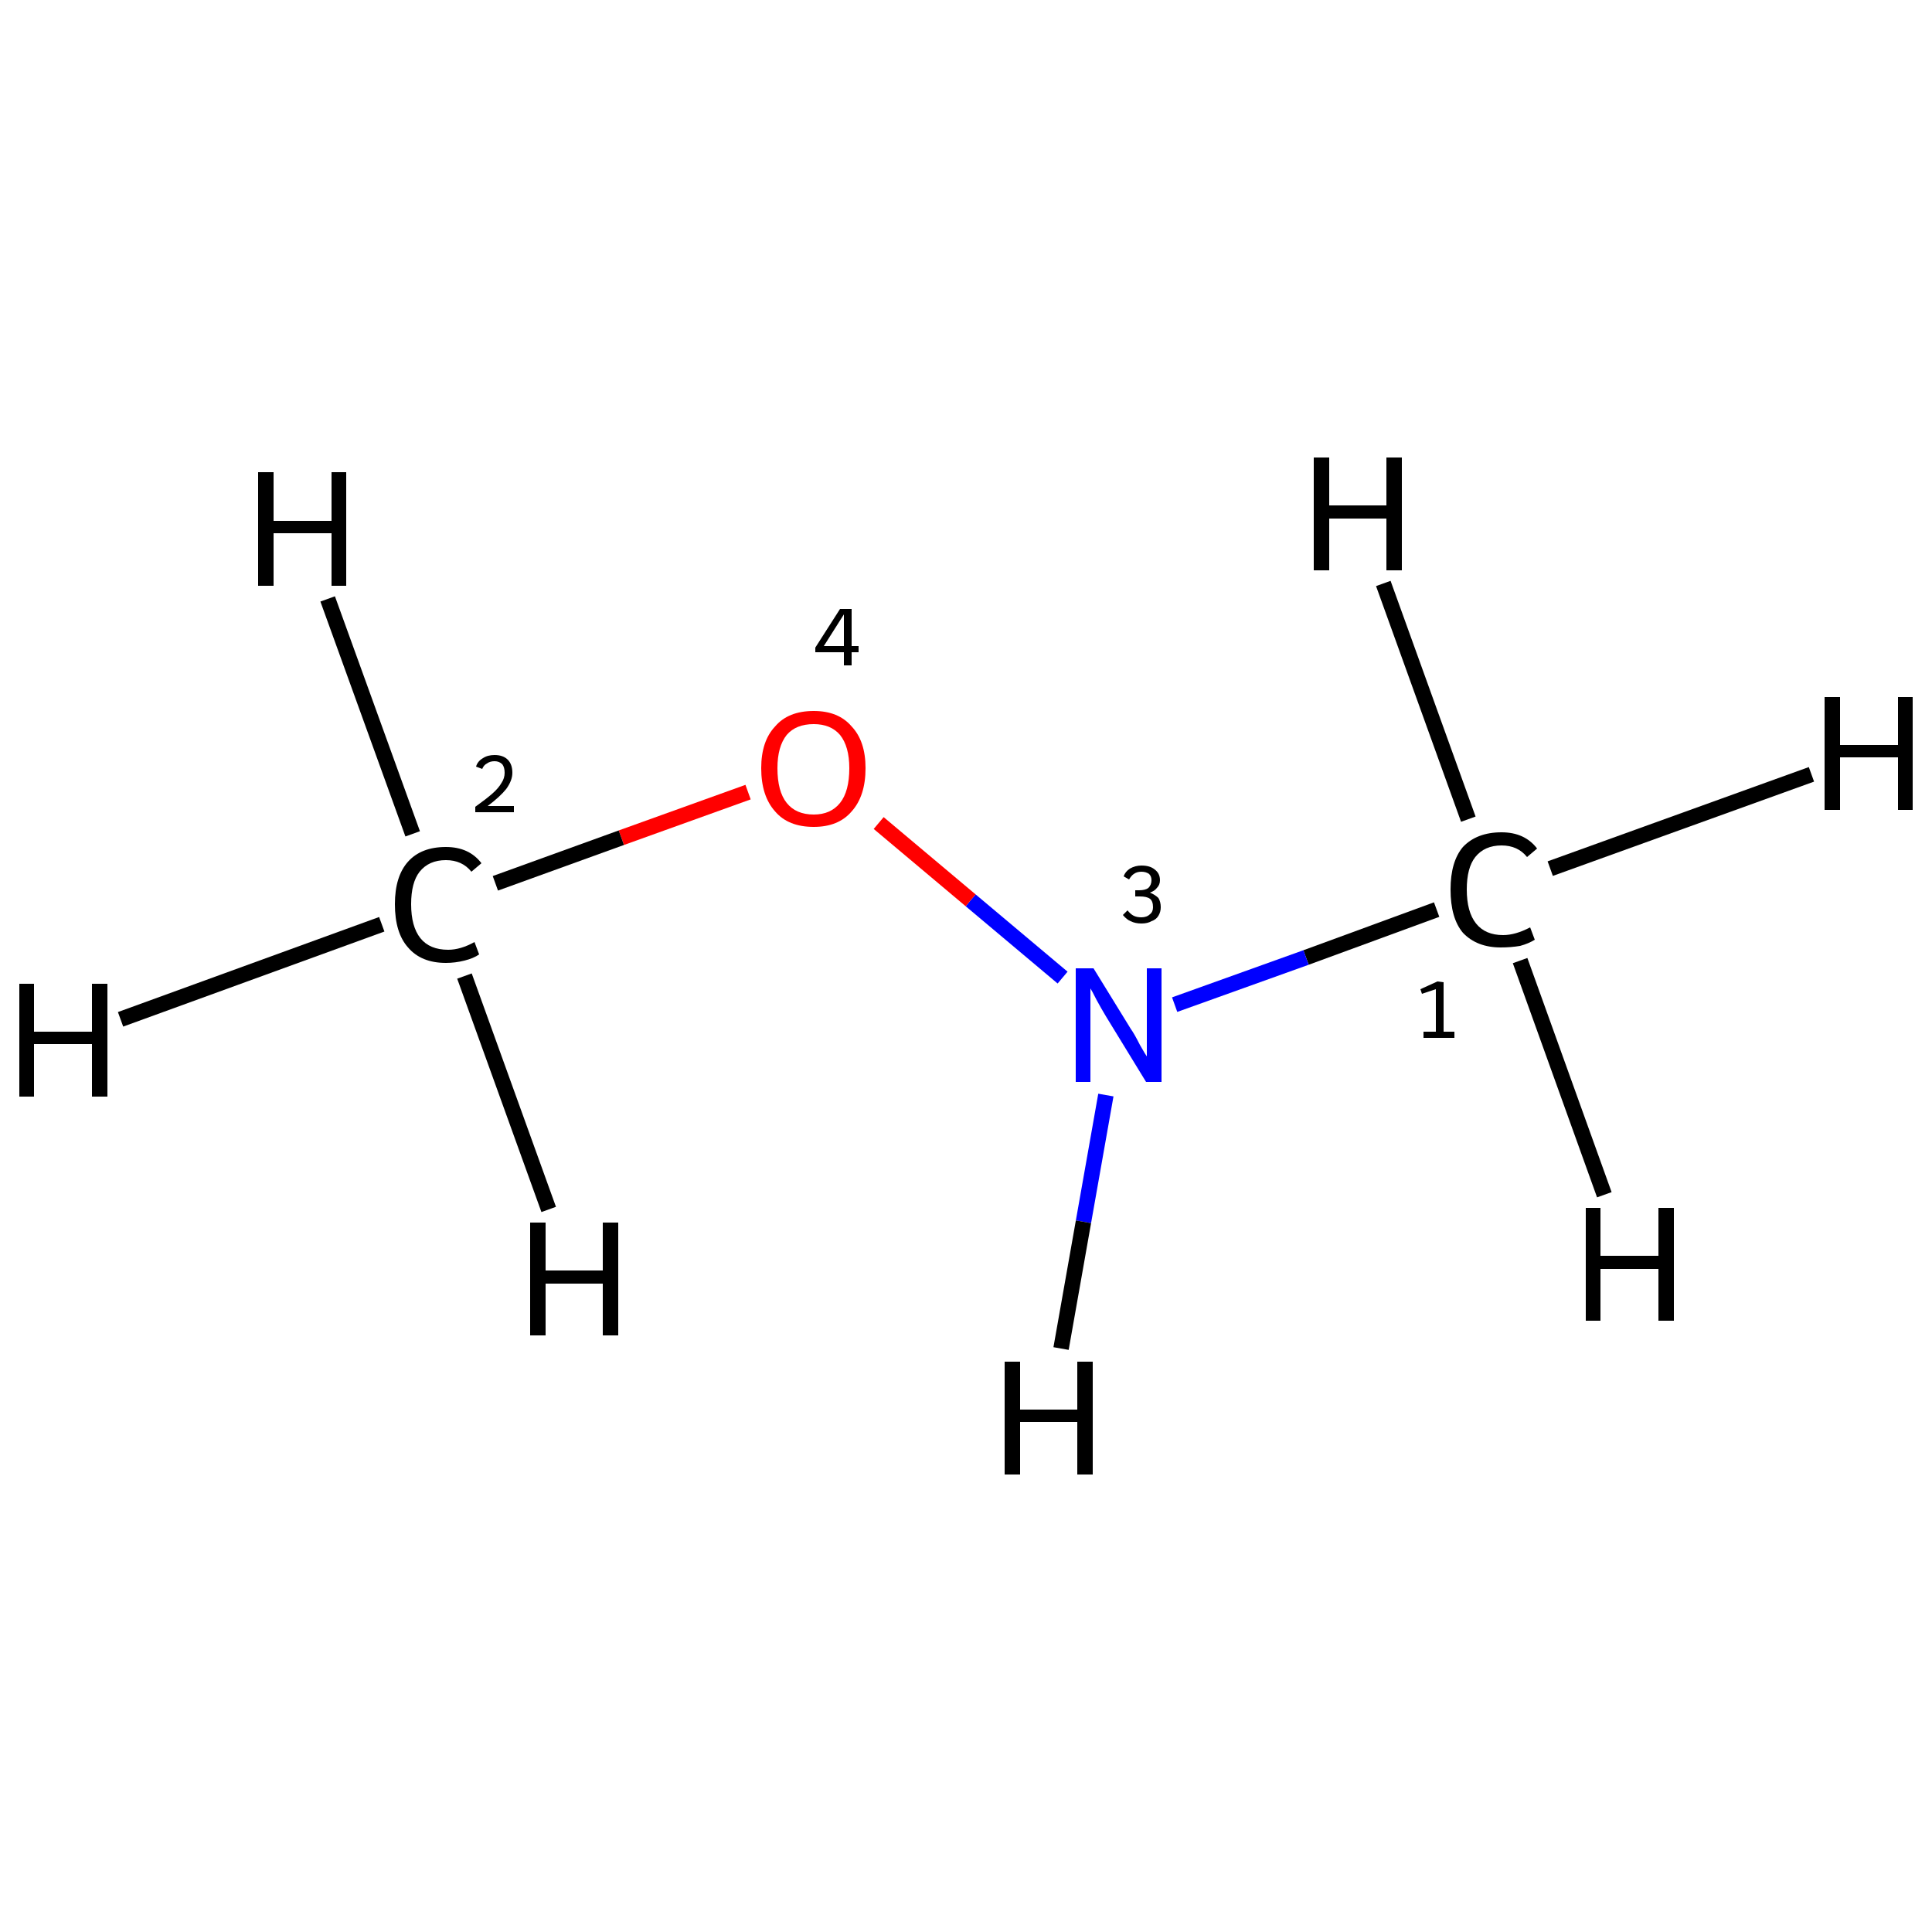 <?xml version='1.0' encoding='iso-8859-1'?>
<svg version='1.1' baseProfile='full'
              xmlns='http://www.w3.org/2000/svg'
                      xmlns:rdkit='http://www.rdkit.org/xml'
                      xmlns:xlink='http://www.w3.org/1999/xlink'
                  xml:space='preserve'
width='250px' height='250px' viewBox='0 0 250 250'>
<!-- END OF HEADER -->
<rect style='opacity:1.0;fill:#FFFFFF;stroke:none' width='250.0' height='250.0' x='0.0' y='0.0'> </rect>
<path class='bond-0 atom-0 atom-1' d='M 185.9,117.7 L 169.0,123.9' style='fill:none;fill-rule:evenodd;stroke:#000000;stroke-width:2.0px;stroke-linecap:butt;stroke-linejoin:miter;stroke-opacity:1' />
<path class='bond-0 atom-0 atom-1' d='M 169.0,123.9 L 152.0,130.0' style='fill:none;fill-rule:evenodd;stroke:#0000FF;stroke-width:2.0px;stroke-linecap:butt;stroke-linejoin:miter;stroke-opacity:1' />
<path class='bond-1 atom-1 atom-2' d='M 137.5,126.5 L 125.6,116.5' style='fill:none;fill-rule:evenodd;stroke:#0000FF;stroke-width:2.0px;stroke-linecap:butt;stroke-linejoin:miter;stroke-opacity:1' />
<path class='bond-1 atom-1 atom-2' d='M 125.6,116.5 L 113.7,106.5' style='fill:none;fill-rule:evenodd;stroke:#FF0000;stroke-width:2.0px;stroke-linecap:butt;stroke-linejoin:miter;stroke-opacity:1' />
<path class='bond-2 atom-2 atom-3' d='M 96.8,102.5 L 80.4,108.4' style='fill:none;fill-rule:evenodd;stroke:#FF0000;stroke-width:2.0px;stroke-linecap:butt;stroke-linejoin:miter;stroke-opacity:1' />
<path class='bond-2 atom-2 atom-3' d='M 80.4,108.4 L 64.1,114.3' style='fill:none;fill-rule:evenodd;stroke:#000000;stroke-width:2.0px;stroke-linecap:butt;stroke-linejoin:miter;stroke-opacity:1' />
<path class='bond-3 atom-0 atom-4' d='M 200.6,112.4 L 234.4,100.2' style='fill:none;fill-rule:evenodd;stroke:#000000;stroke-width:2.0px;stroke-linecap:butt;stroke-linejoin:miter;stroke-opacity:1' />
<path class='bond-4 atom-0 atom-5' d='M 196.7,124.3 L 207.6,154.6' style='fill:none;fill-rule:evenodd;stroke:#000000;stroke-width:2.0px;stroke-linecap:butt;stroke-linejoin:miter;stroke-opacity:1' />
<path class='bond-5 atom-0 atom-6' d='M 190.0,106.0 L 179.0,75.5' style='fill:none;fill-rule:evenodd;stroke:#000000;stroke-width:2.0px;stroke-linecap:butt;stroke-linejoin:miter;stroke-opacity:1' />
<path class='bond-6 atom-1 atom-7' d='M 143.1,141.7 L 140.2,158.1' style='fill:none;fill-rule:evenodd;stroke:#0000FF;stroke-width:2.0px;stroke-linecap:butt;stroke-linejoin:miter;stroke-opacity:1' />
<path class='bond-6 atom-1 atom-7' d='M 140.2,158.1 L 137.3,174.5' style='fill:none;fill-rule:evenodd;stroke:#000000;stroke-width:2.0px;stroke-linecap:butt;stroke-linejoin:miter;stroke-opacity:1' />
<path class='bond-7 atom-3 atom-8' d='M 49.4,119.6 L 15.6,131.9' style='fill:none;fill-rule:evenodd;stroke:#000000;stroke-width:2.0px;stroke-linecap:butt;stroke-linejoin:miter;stroke-opacity:1' />
<path class='bond-8 atom-3 atom-9' d='M 53.4,107.9 L 42.4,77.5' style='fill:none;fill-rule:evenodd;stroke:#000000;stroke-width:2.0px;stroke-linecap:butt;stroke-linejoin:miter;stroke-opacity:1' />
<path class='bond-9 atom-3 atom-10' d='M 60.1,126.3 L 71.0,156.5' style='fill:none;fill-rule:evenodd;stroke:#000000;stroke-width:2.0px;stroke-linecap:butt;stroke-linejoin:miter;stroke-opacity:1' />
<path class='atom-0' d='M 187.7 115.1
Q 187.7 111.5, 189.3 109.6
Q 191.1 107.7, 194.3 107.7
Q 197.3 107.7, 198.9 109.8
L 197.6 110.9
Q 196.4 109.4, 194.3 109.4
Q 192.1 109.4, 190.9 110.9
Q 189.8 112.3, 189.8 115.1
Q 189.8 118.0, 191.0 119.5
Q 192.2 121.0, 194.5 121.0
Q 196.1 121.0, 198.0 120.0
L 198.6 121.6
Q 197.8 122.1, 196.7 122.4
Q 195.5 122.6, 194.2 122.6
Q 191.1 122.6, 189.3 120.7
Q 187.7 118.8, 187.7 115.1
' fill='#000000'/>
<path class='atom-1' d='M 141.5 125.3
L 146.3 133.1
Q 146.8 133.8, 147.5 135.2
Q 148.3 136.6, 148.4 136.7
L 148.4 125.3
L 150.3 125.3
L 150.3 140.0
L 148.3 140.0
L 143.1 131.5
Q 142.5 130.5, 141.9 129.4
Q 141.3 128.2, 141.1 127.9
L 141.1 140.0
L 139.2 140.0
L 139.2 125.3
L 141.5 125.3
' fill='#0000FF'/>
<path class='atom-2' d='M 98.5 99.4
Q 98.5 95.9, 100.3 94.0
Q 102.0 92.0, 105.3 92.0
Q 108.5 92.0, 110.2 94.0
Q 112.0 95.9, 112.0 99.4
Q 112.0 103.0, 110.2 105.0
Q 108.5 107.0, 105.3 107.0
Q 102.0 107.0, 100.3 105.0
Q 98.5 103.0, 98.5 99.4
M 105.3 105.4
Q 107.5 105.4, 108.7 103.9
Q 109.9 102.4, 109.9 99.4
Q 109.9 96.6, 108.7 95.1
Q 107.5 93.7, 105.3 93.7
Q 103.0 93.7, 101.8 95.1
Q 100.6 96.6, 100.6 99.4
Q 100.6 102.4, 101.8 103.9
Q 103.0 105.4, 105.3 105.4
' fill='#FF0000'/>
<path class='atom-3' d='M 51.1 117.0
Q 51.1 113.4, 52.8 111.5
Q 54.5 109.6, 57.7 109.6
Q 60.7 109.6, 62.3 111.7
L 61.0 112.8
Q 59.8 111.3, 57.7 111.3
Q 55.5 111.3, 54.3 112.8
Q 53.2 114.2, 53.2 117.0
Q 53.2 119.9, 54.4 121.4
Q 55.6 122.9, 58.0 122.9
Q 59.6 122.9, 61.4 121.9
L 62.0 123.5
Q 61.3 124.0, 60.1 124.3
Q 58.9 124.6, 57.7 124.6
Q 54.5 124.6, 52.8 122.6
Q 51.1 120.7, 51.1 117.0
' fill='#000000'/>
<path class='atom-4' d='M 236.1 90.2
L 238.1 90.2
L 238.1 96.4
L 245.6 96.4
L 245.6 90.2
L 247.5 90.2
L 247.5 104.8
L 245.6 104.8
L 245.6 98.0
L 238.1 98.0
L 238.1 104.8
L 236.1 104.8
L 236.1 90.2
' fill='#000000'/>
<path class='atom-5' d='M 205.2 156.3
L 207.1 156.3
L 207.1 162.5
L 214.6 162.5
L 214.6 156.3
L 216.6 156.3
L 216.6 170.9
L 214.6 170.9
L 214.6 164.2
L 207.1 164.2
L 207.1 170.9
L 205.2 170.9
L 205.2 156.3
' fill='#000000'/>
<path class='atom-6' d='M 170.0 59.2
L 172.0 59.2
L 172.0 65.4
L 179.4 65.4
L 179.4 59.2
L 181.4 59.2
L 181.4 73.8
L 179.4 73.8
L 179.4 67.1
L 172.0 67.1
L 172.0 73.8
L 170.0 73.8
L 170.0 59.2
' fill='#000000'/>
<path class='atom-7' d='M 130.0 176.2
L 132.0 176.2
L 132.0 182.4
L 139.4 182.4
L 139.4 176.2
L 141.4 176.2
L 141.4 190.8
L 139.4 190.8
L 139.4 184.0
L 132.0 184.0
L 132.0 190.8
L 130.0 190.8
L 130.0 176.2
' fill='#000000'/>
<path class='atom-8' d='M 2.5 127.3
L 4.4 127.3
L 4.4 133.5
L 11.9 133.5
L 11.9 127.3
L 13.9 127.3
L 13.9 141.9
L 11.9 141.9
L 11.9 135.1
L 4.4 135.1
L 4.4 141.9
L 2.5 141.9
L 2.5 127.3
' fill='#000000'/>
<path class='atom-9' d='M 33.4 61.1
L 35.4 61.1
L 35.4 67.4
L 42.9 67.4
L 42.9 61.1
L 44.8 61.1
L 44.8 75.8
L 42.9 75.8
L 42.9 69.0
L 35.4 69.0
L 35.4 75.8
L 33.4 75.8
L 33.4 61.1
' fill='#000000'/>
<path class='atom-10' d='M 68.6 158.2
L 70.6 158.2
L 70.6 164.4
L 78.0 164.4
L 78.0 158.2
L 80.0 158.2
L 80.0 172.8
L 78.0 172.8
L 78.0 166.1
L 70.6 166.1
L 70.6 172.8
L 68.6 172.8
L 68.6 158.2
' fill='#000000'/>
<path class='note' d='M 184.2 133.5
L 185.8 133.5
L 185.8 128.0
L 184.0 128.6
L 183.8 128.0
L 186.0 127.0
L 186.8 127.1
L 186.8 133.5
L 188.2 133.5
L 188.2 134.3
L 184.2 134.3
L 184.2 133.5
' fill='#000000'/>
<path class='note' d='M 148.8 115.5
Q 149.5 115.8, 149.9 116.2
Q 150.2 116.7, 150.2 117.4
Q 150.2 118.0, 149.9 118.5
Q 149.6 119.0, 149.0 119.2
Q 148.5 119.5, 147.7 119.5
Q 146.9 119.5, 146.3 119.2
Q 145.8 119.0, 145.3 118.4
L 145.9 117.8
Q 146.3 118.3, 146.7 118.5
Q 147.1 118.7, 147.7 118.7
Q 148.4 118.7, 148.8 118.3
Q 149.2 118.0, 149.2 117.4
Q 149.2 116.6, 148.8 116.3
Q 148.4 116.0, 147.5 116.0
L 146.9 116.0
L 146.9 115.2
L 147.4 115.2
Q 148.2 115.2, 148.6 114.9
Q 149.0 114.5, 149.0 113.9
Q 149.0 113.4, 148.7 113.1
Q 148.3 112.8, 147.7 112.8
Q 147.1 112.8, 146.7 113.1
Q 146.4 113.3, 146.1 113.8
L 145.4 113.4
Q 145.6 112.8, 146.2 112.4
Q 146.9 112.0, 147.7 112.0
Q 148.8 112.0, 149.4 112.5
Q 150.1 113.0, 150.1 113.9
Q 150.1 114.5, 149.7 114.9
Q 149.4 115.3, 148.8 115.5
' fill='#000000'/>
<path class='note' d='M 110.2 83.6
L 111.1 83.6
L 111.1 84.4
L 110.2 84.4
L 110.2 86.1
L 109.2 86.1
L 109.2 84.4
L 105.5 84.4
L 105.5 83.8
L 108.7 78.8
L 110.2 78.8
L 110.2 83.6
M 106.6 83.6
L 109.2 83.6
L 109.2 79.5
L 106.6 83.6
' fill='#000000'/>
<path class='note' d='M 61.6 99.2
Q 61.8 98.5, 62.5 98.1
Q 63.1 97.7, 64.0 97.7
Q 65.1 97.7, 65.7 98.3
Q 66.3 98.9, 66.3 100.0
Q 66.3 101.0, 65.5 102.1
Q 64.7 103.1, 63.1 104.3
L 66.5 104.3
L 66.5 105.1
L 61.5 105.1
L 61.5 104.4
Q 62.9 103.4, 63.7 102.7
Q 64.5 102.0, 64.9 101.3
Q 65.3 100.7, 65.3 100.0
Q 65.3 99.3, 65.0 98.9
Q 64.6 98.5, 64.0 98.5
Q 63.4 98.5, 63.0 98.8
Q 62.6 99.0, 62.4 99.5
L 61.6 99.2
' fill='#000000'/>
</svg>
